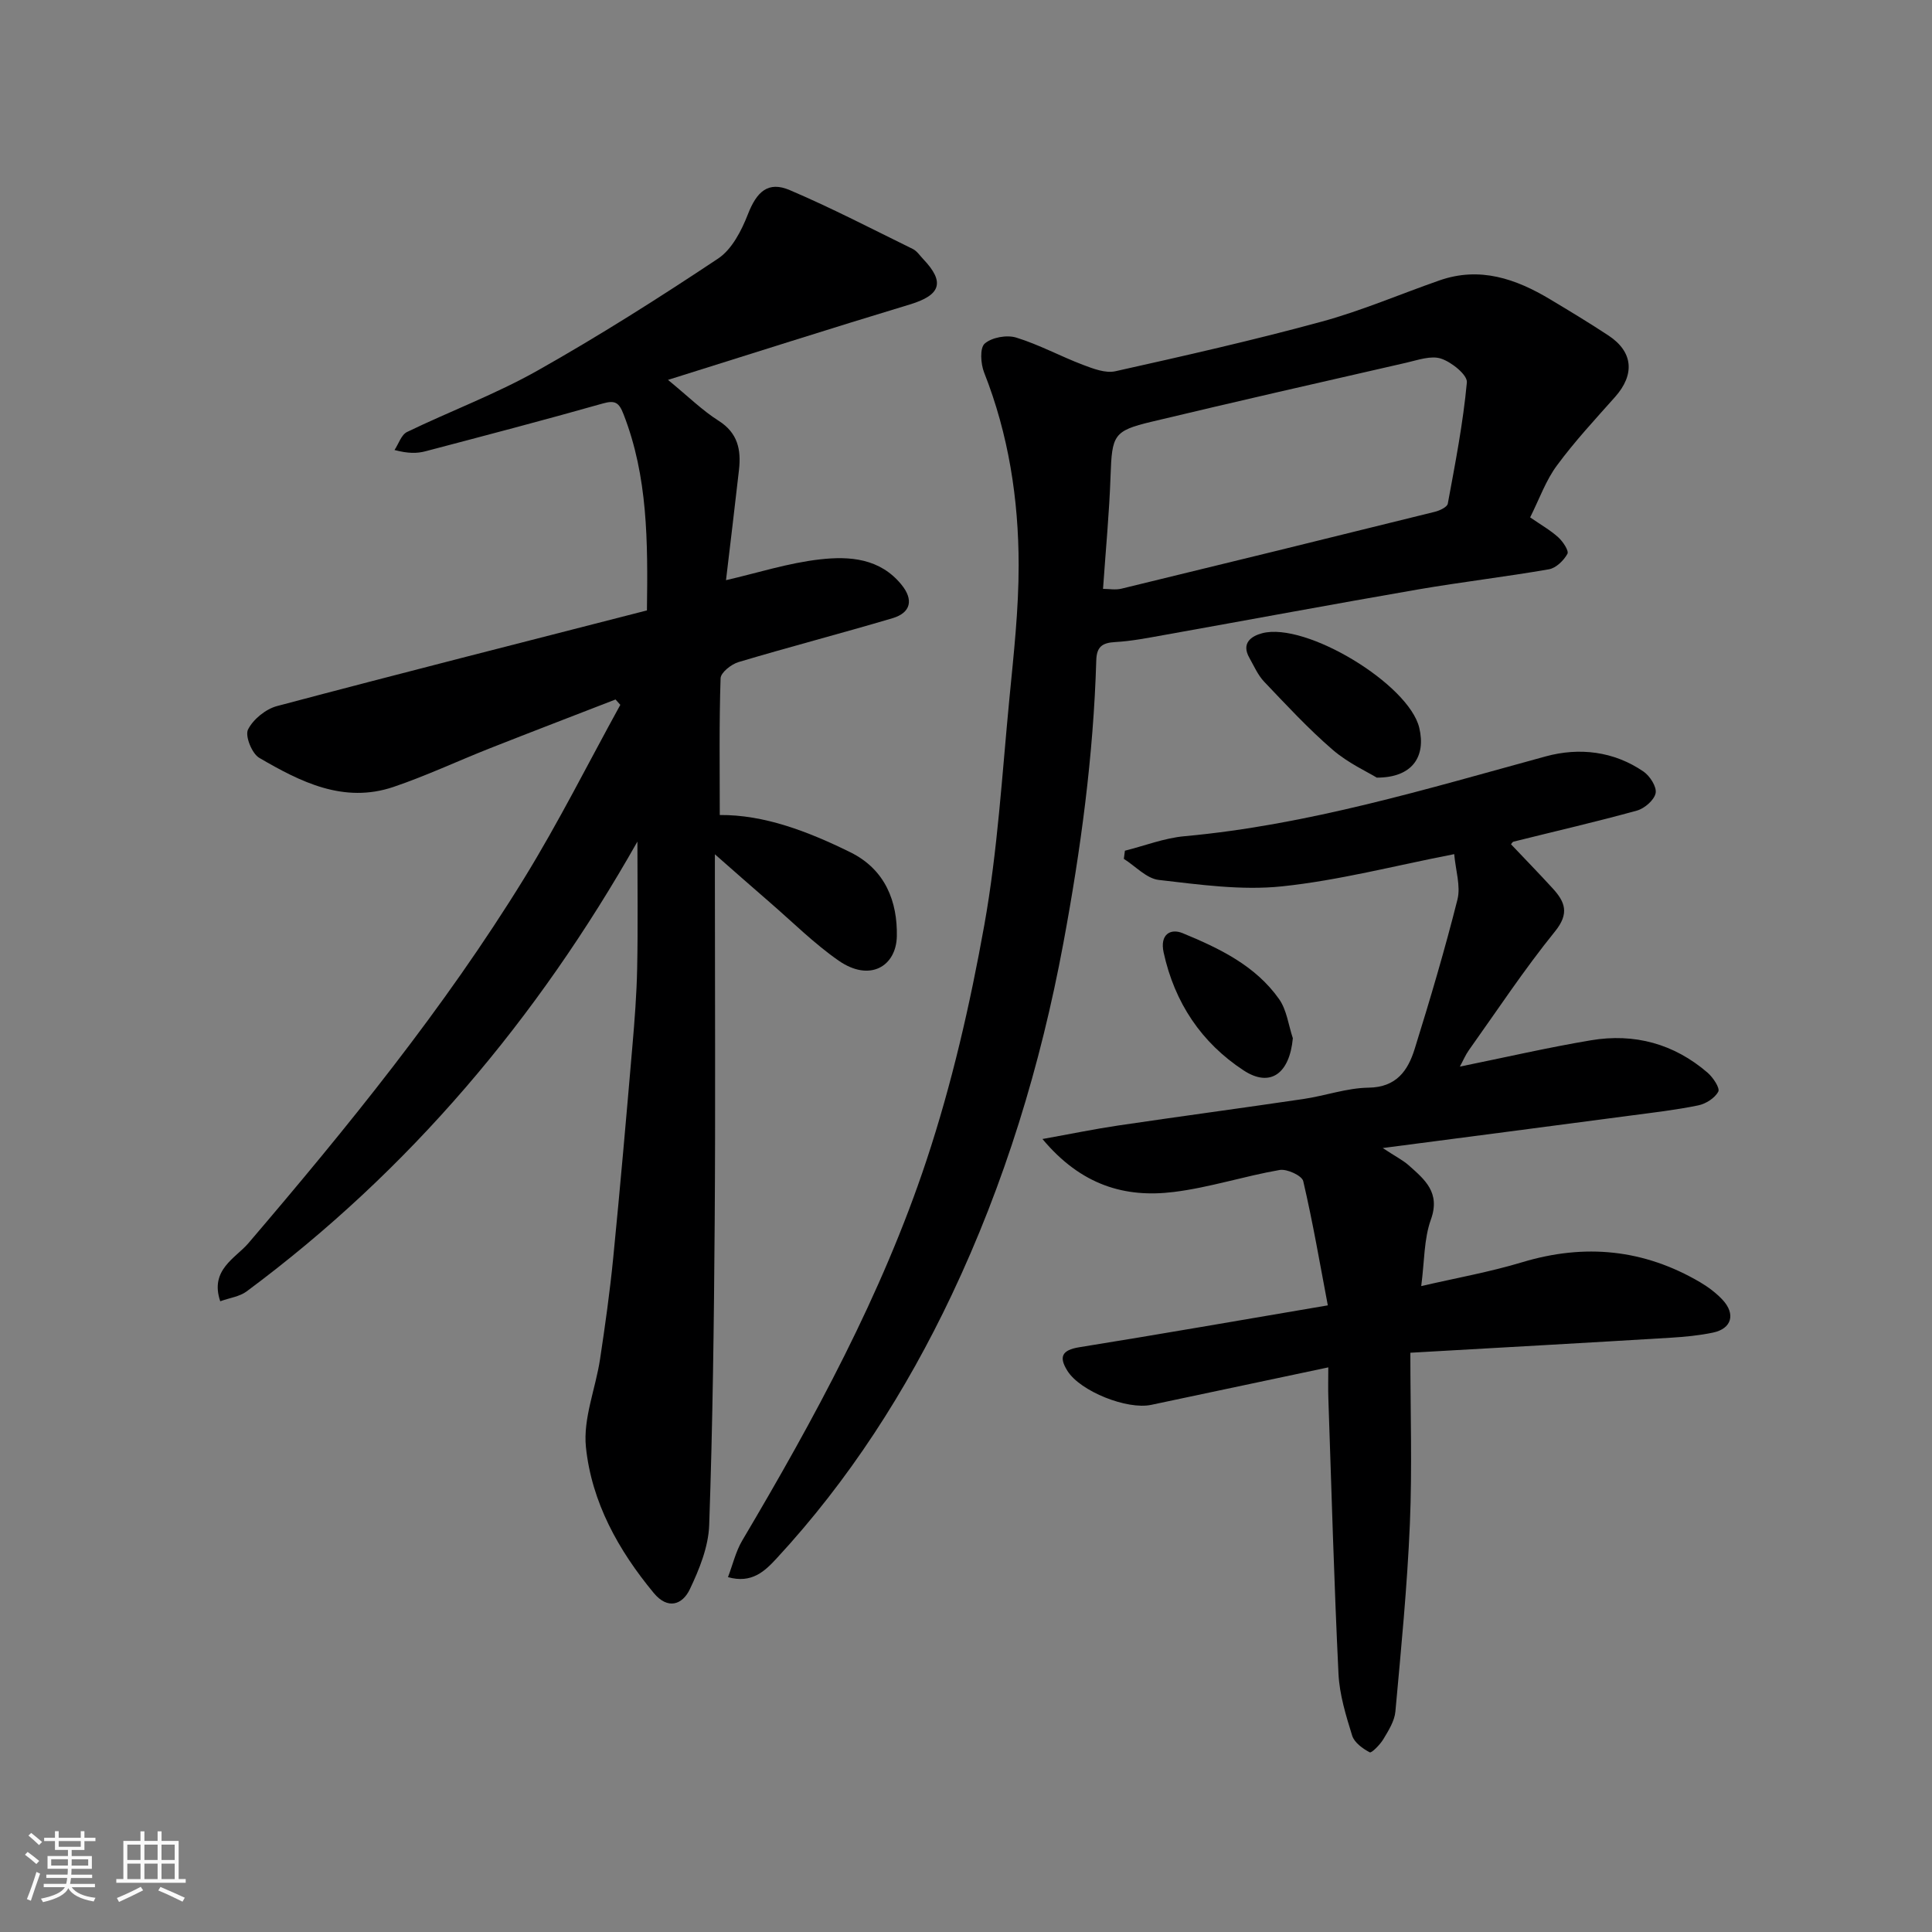 <svg enable-background="new 0 0 400 400" viewBox="0 0 400 400" xmlns="http://www.w3.org/2000/svg"><rect x="0" y="0" width="400" height="400" fill="#808080" stroke="none"/><path d="m5.17 384 .55-.58c.85.61 1.65 1.24 2.4 1.87l-.59.64c-.83-.73-1.62-1.38-2.36-1.93m1.22 9.53-.82-.34c.71-1.76 1.37-3.64 1.98-5.63.24.13.5.25.76.36-.6 1.67-1.24 3.54-1.92 5.61m-.5-13.5.57-.54c.56.44 1.31 1.06 2.26 1.87l-.64.64c-.68-.66-1.41-1.32-2.19-1.97m3.25.46h2.24v-1.36h.77v1.36h4.57v-1.36h.76v1.36h2.28v.69h-2.28v1.84h-2.64v1.26h4.18v2.64h-4.21c0 .45-.02.86-.05 1.21h4.32v.69h-4.38c-.04.34-.1.75-.19 1.22h5.15v.69h-4.82c.87 1.19 2.51 1.92 4.93 2.19-.17.31-.3.57-.37.76-2.77-.49-4.52-1.41-5.26-2.76-.56 1.26-2.3 2.23-5.24 2.9-.12-.24-.26-.48-.43-.72 2.73-.55 4.38-1.34 4.96-2.38h-4.38v-.69h4.65c.1-.38.17-.79.21-1.22h-4.32v-.69h4.4c.03-.34.05-.75.05-1.21h-4.2v-2.64h4.23v-1.26h-2.69v-1.84h-2.24zm1.46 4.46v1.29h3.45c.01-.4.02-.57.01-.53v-.32-.45h-3.46zm1.55-2.59h4.57v-1.19h-4.57zm6.11 2.59h-3.42v.77c-.01.19-.01.37-.02.53h3.44z" fill="#fafafa"/><path d="m32.63 379.16h.82v1.98h3.54v7.89h1.46v.78h-14.37v-.78h1.46v-7.89h3.54v-1.98h.82v1.98h2.73zm-3.49 11.48.5.73c-1.61.82-3.28 1.63-5 2.41-.13-.27-.28-.55-.44-.82 1.75-.72 3.4-1.49 4.94-2.32m-2.78-5.55h2.73v-3.18h-2.73zm0 3.95h2.73v-3.2h-2.73zm3.54-3.95h2.73v-3.18h-2.73zm0 3.95h2.73v-3.2h-2.73zm7.89 4.68c-1.84-.92-3.51-1.7-5.02-2.32l.45-.73c1.89.8 3.57 1.55 5.04 2.23zm-1.62-11.81h-2.73v3.18h2.73zm-2.73 7.13h2.73v-3.2h-2.73z" fill="#fafafa"/><g fill="#000001"><path d="m131.97 174.24c-20.73 36.66-47.18 68.1-80.92 93.14-1.45 1.07-3.5 1.33-5.45 2.03-2.23-6.51 3.22-8.96 5.81-12 20.55-24.06 40.49-48.57 57.1-75.55 7.17-11.65 13.31-23.93 19.92-35.93-.33-.37-.66-.74-.99-1.11-8.69 3.37-17.39 6.7-26.05 10.12-6.66 2.63-13.17 5.7-19.94 7.99-10.3 3.48-19.25-1.05-27.78-6.03-1.52-.89-2.98-4.55-2.32-5.86 1.07-2.13 3.67-4.24 6.02-4.86 25.46-6.76 50.99-13.23 76.57-19.8.2-14.29.19-27.71-4.84-40.61-.93-2.38-1.69-2.97-4.27-2.24-12.2 3.46-24.48 6.67-36.74 9.9-1.71.45-3.53.5-6.41-.26.85-1.27 1.4-3.15 2.59-3.73 8.96-4.33 18.37-7.84 27.01-12.71 12.77-7.2 25.19-15.07 37.4-23.2 2.86-1.91 4.85-5.79 6.17-9.18 1.81-4.65 4.17-6.91 8.66-4.99 8.65 3.69 17.02 8.04 25.48 12.19.85.42 1.45 1.35 2.14 2.08 4.59 4.81 3.62 7.48-2.77 9.41-16.48 4.98-32.88 10.23-50.06 15.61 4.15 3.4 7.08 6.31 10.49 8.47 3.99 2.53 4.67 6.03 4.21 10.15-.86 7.63-1.79 15.25-2.69 22.85 6.44-1.48 12.89-3.57 19.49-4.31 6.09-.69 12.41-.24 16.87 5.28 2.48 3.06 1.96 5.77-1.91 6.91-10.59 3.14-21.28 5.92-31.87 9.08-1.49.45-3.66 2.16-3.7 3.35-.31 9.25-.17 18.51-.17 28.31 9.15-.08 18.2 3.36 27.03 7.71 7.33 3.61 9.77 10.33 9.63 17.39-.12 6.19-5.56 9.56-12.05 5.05-5.1-3.55-9.57-8.02-14.3-12.11-3.57-3.08-7.1-6.21-11.32-9.91v5.6c0 23.5.13 47-.04 70.49-.15 20.94-.41 41.88-1.14 62.8-.16 4.5-2.04 9.15-4.02 13.3-1.52 3.18-4.55 4.27-7.46.75-7.33-8.85-12.86-18.81-14.04-30.2-.61-5.92 2.01-12.14 2.93-18.25 1.05-6.95 2.03-13.93 2.72-20.93 1.44-14.56 2.71-29.13 3.96-43.71.47-5.42.89-10.86 1-16.3.17-8.52.05-17.08.05-26.18z"/><path d="m292 280.07c0 12.26.39 23.87-.1 35.44-.55 12.97-1.82 25.92-3 38.85-.18 1.97-1.42 3.93-2.48 5.7-.68 1.14-2.45 2.94-2.83 2.74-1.45-.76-3.19-2.02-3.64-3.46-1.29-4.16-2.62-8.48-2.83-12.79-.92-19.02-1.45-38.05-2.1-57.08-.07-1.98-.01-3.97-.01-6.37-12.48 2.64-24.57 5.19-36.66 7.76-4.98 1.06-14.66-2.78-17.34-7.02-1.81-2.87-1.22-4.32 2.45-4.91 16.73-2.69 33.43-5.61 51.45-8.67-1.63-8.58-3.1-17.21-5.09-25.72-.27-1.14-3.36-2.57-4.87-2.31-7.37 1.28-14.57 3.65-21.97 4.56-10.06 1.24-19.14-1.38-27.15-10.97 5.9-1.06 10.78-2.07 15.71-2.8 12.78-1.89 25.58-3.6 38.36-5.49 4.51-.67 8.96-2.28 13.46-2.34 5.77-.08 8.14-3.55 9.53-8.01 3.19-10.24 6.24-20.54 8.86-30.94.7-2.79-.38-6.03-.67-9.4-12.35 2.4-23.91 5.44-35.65 6.67-8.38.88-17.06-.36-25.52-1.33-2.54-.29-4.82-2.85-7.23-4.36.07-.56.15-1.13.22-1.69 4.11-1.03 8.16-2.62 12.33-3 25.65-2.34 50.13-9.79 74.8-16.53 6.92-1.89 14.07-1.09 20.25 3.15 1.32.91 2.76 3.16 2.5 4.46-.29 1.44-2.29 3.17-3.86 3.61-8.46 2.34-17.02 4.3-25.54 6.43-.27.07-.46.46-.54.55 2.88 3.04 5.8 6.04 8.62 9.12 2.56 2.8 3.52 5.18.48 8.93-6.36 7.85-11.95 16.33-17.82 24.57-.7.98-1.17 2.12-1.87 3.41 9.34-1.9 18.19-3.95 27.14-5.45 8.98-1.51 17.2.71 24.16 6.72 1.12.97 2.59 3.18 2.2 3.91-.71 1.34-2.58 2.53-4.16 2.85-4.63.95-9.34 1.49-14.03 2.11-16.61 2.2-33.22 4.36-51.28 6.72 2.73 1.79 4.18 2.52 5.36 3.56 3.33 2.96 6.63 5.63 4.61 11.25-1.45 4.02-1.32 8.6-2 13.77 7.16-1.66 14.15-2.9 20.91-4.94 12.96-3.91 25.18-2.7 36.83 4.14 1.68.99 3.3 2.21 4.63 3.62 2.78 2.98 1.91 6-1.96 6.81-2.87.6-5.82.88-8.75 1.06-17.49 1.06-34.93 2.03-53.91 3.11z"/><path d="m316.8 107.12c2.14 1.48 4.14 2.61 5.82 4.12.96.87 2.24 2.79 1.9 3.42-.76 1.38-2.35 2.94-3.81 3.2-9.01 1.57-18.12 2.63-27.13 4.18-17.52 3.03-35 6.29-52.5 9.42-3.37.6-6.77 1.28-10.18 1.47-2.7.15-3.85.97-3.93 3.8-.58 19.72-3.21 39.18-6.82 58.58-4.71 25.29-12.13 49.63-23.15 72.88-9.45 19.92-21.24 38.28-36.23 54.48-2.38 2.57-5.1 5.26-10.05 3.86 1-2.62 1.61-5.3 2.94-7.56 14.91-25.18 28.91-50.88 38.15-78.7 5.26-15.84 9.03-32.29 11.98-48.74 2.77-15.46 3.68-31.26 5.2-46.94.89-9.18 1.92-18.4 1.91-27.6-.01-13.64-2.08-27.03-7.15-39.87-.71-1.8-.92-5.07.12-5.98 1.47-1.29 4.57-1.85 6.52-1.25 4.75 1.46 9.19 3.89 13.86 5.66 2.12.8 4.65 1.77 6.69 1.31 14.29-3.19 28.58-6.42 42.7-10.27 8.29-2.26 16.26-5.7 24.4-8.54 8.34-2.91 15.79-.34 22.91 3.93 4.06 2.43 8.11 4.88 12.06 7.48 5.13 3.38 5.51 8.08 1.36 12.74-4.1 4.61-8.32 9.15-11.97 14.1-2.33 3.1-3.64 6.9-5.6 10.82zm-88.43 14.8c1.25 0 2.6.26 3.81-.04 21.65-5.25 43.28-10.56 64.9-15.92 1-.25 2.54-.97 2.67-1.68 1.54-8.34 3.17-16.68 3.95-25.11.14-1.54-3.15-4.2-5.34-4.92-2.07-.69-4.8.29-7.18.84-17.61 4.02-35.22 8.03-52.78 12.23-7.88 1.88-8.17 2.78-8.47 11.17-.26 7.67-1 15.32-1.56 23.43z"/><path d="m285.05 161c-1.9-1.17-5.93-3-9.15-5.78-5.03-4.34-9.58-9.26-14.17-14.08-1.31-1.38-2.11-3.26-3.07-4.96-1.71-3.02.39-4.48 2.67-5.08 9.06-2.37 30.35 10.56 32.51 19.57 1.41 5.88-1.33 10.34-8.79 10.33z"/><path d="m267.67 214.96c-.68 7.29-4.65 10.29-10.2 6.65-8.74-5.73-14.28-14.02-16.55-24.4-.83-3.78 1.44-5.04 3.93-4.01 7.56 3.12 15.07 6.7 19.97 13.65 1.59 2.25 1.94 5.38 2.85 8.11z"/></g></svg>